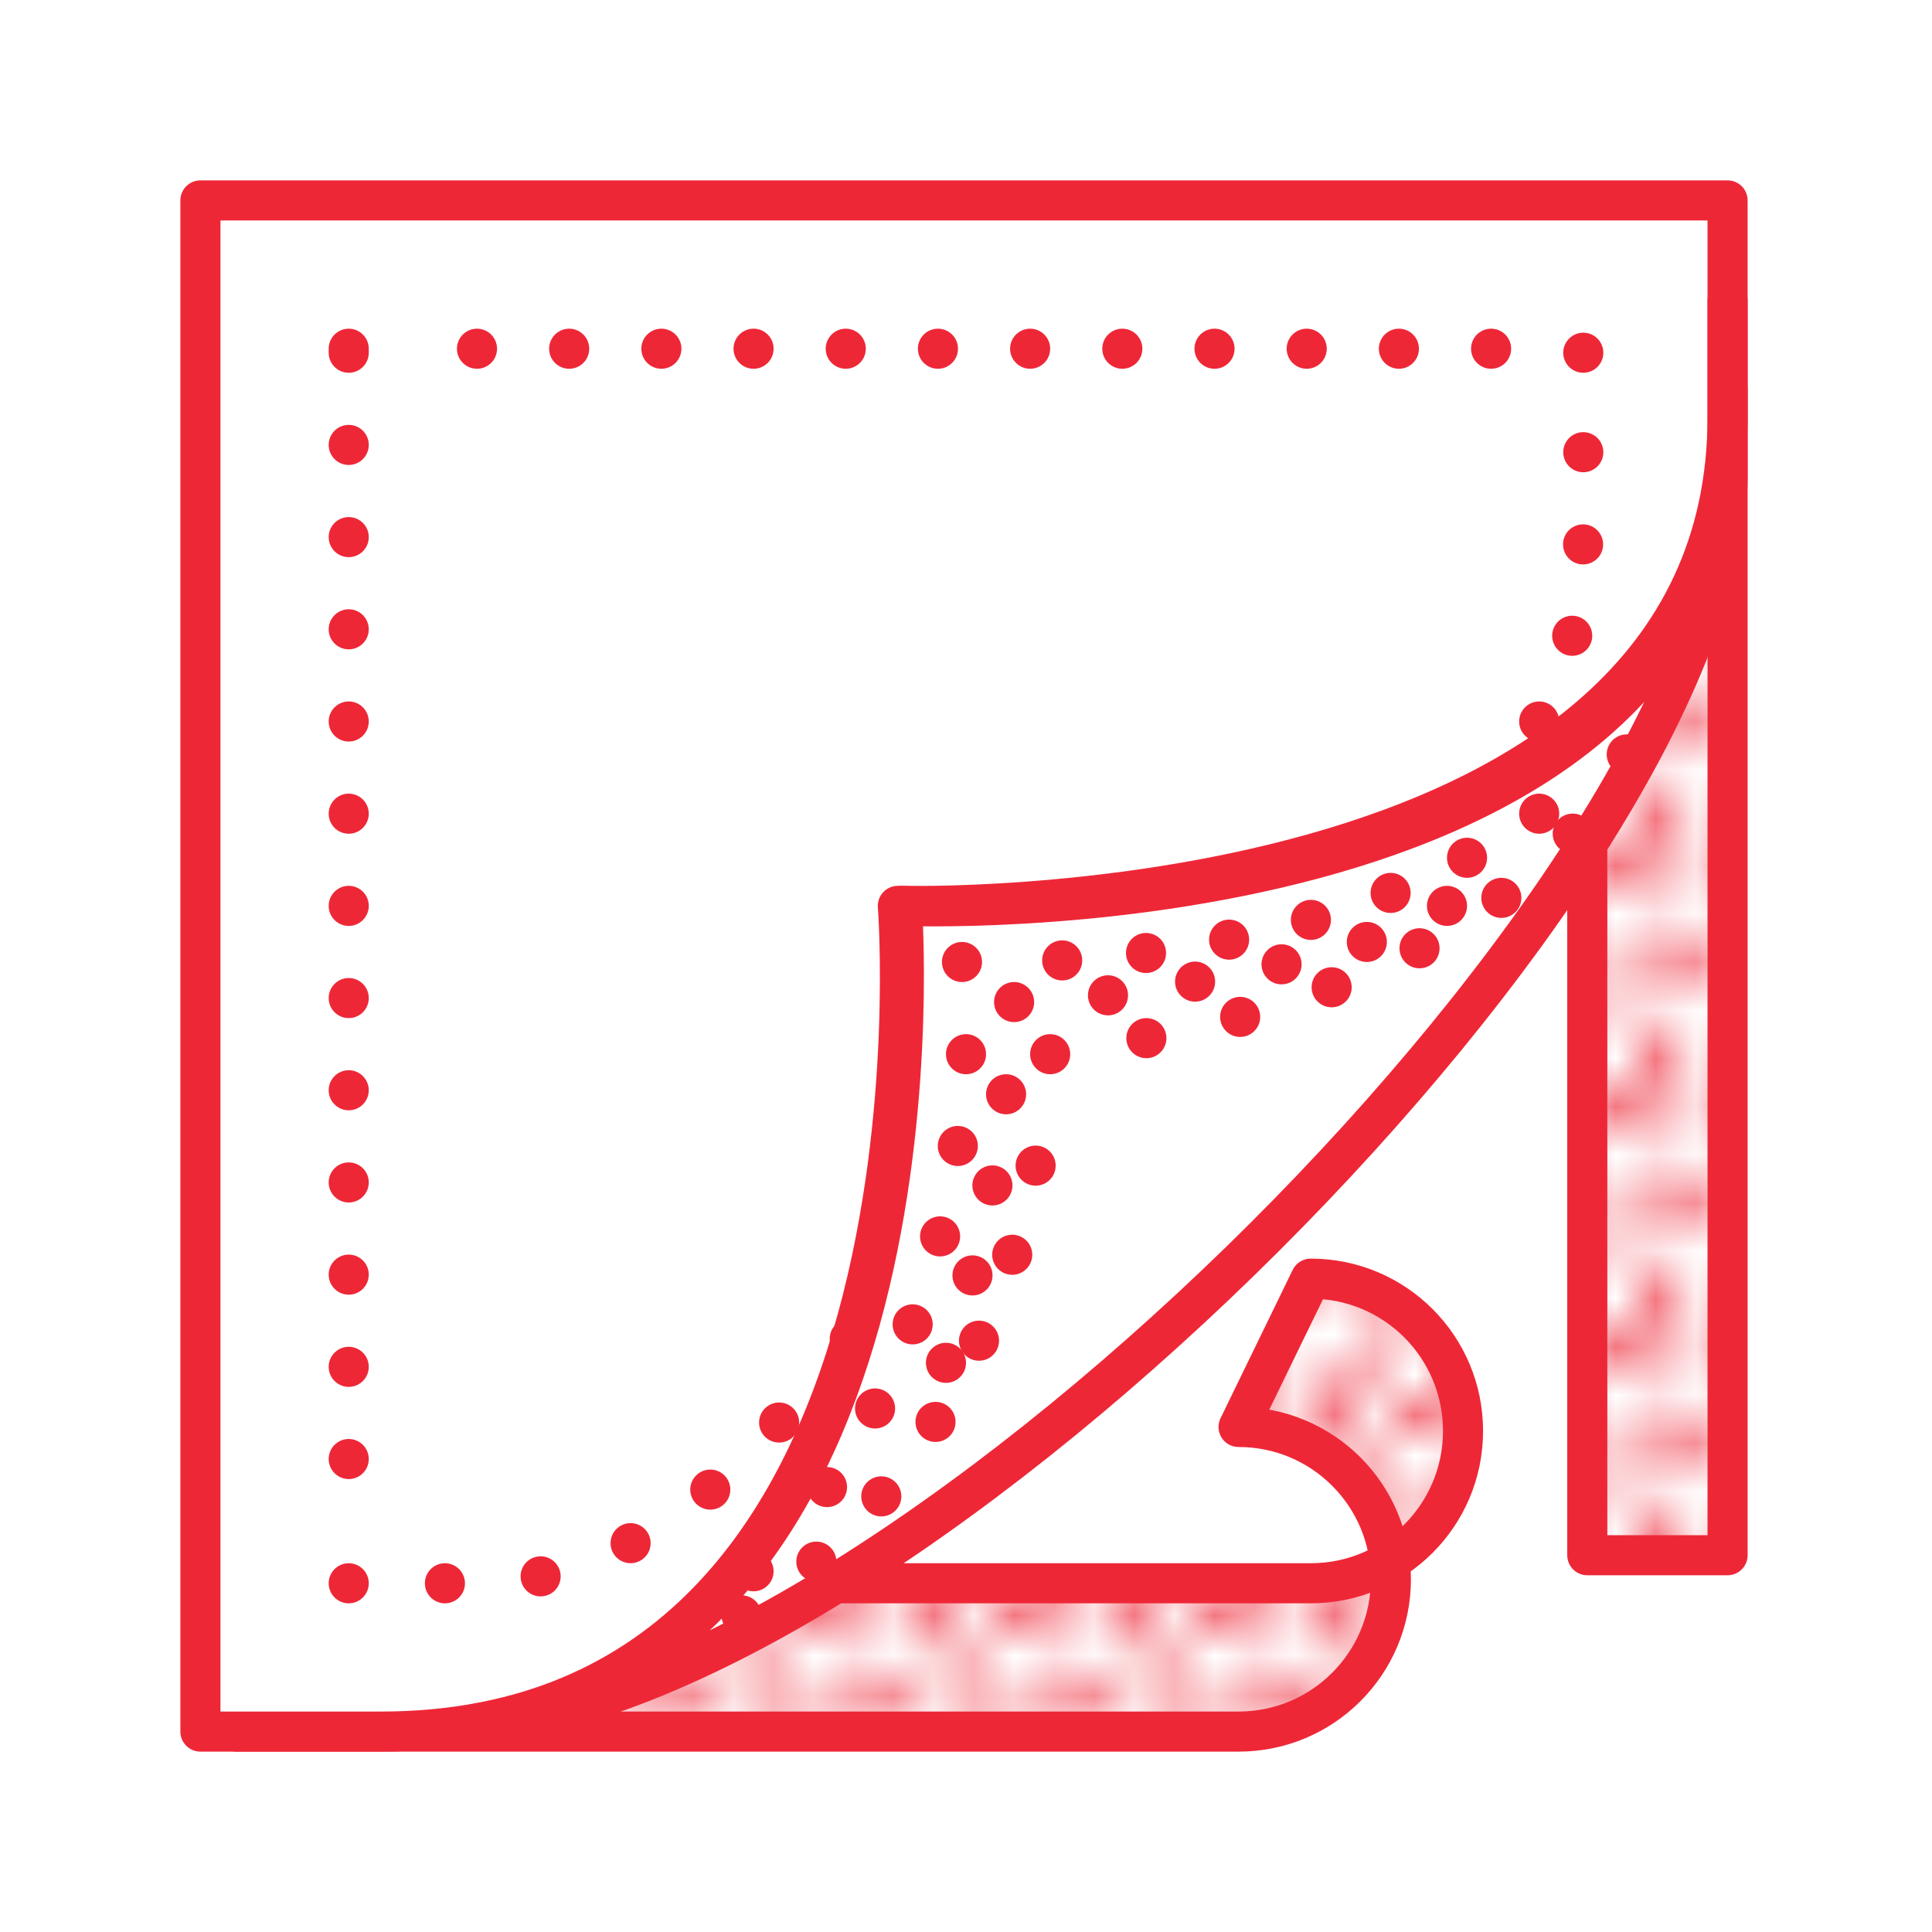 <?xml version="1.0" encoding="UTF-8"?> <svg xmlns="http://www.w3.org/2000/svg" xmlns:xlink="http://www.w3.org/1999/xlink" id="Grafik" version="1.1" viewBox="0 0 48.2 48.2"><defs><style> .NIX, .st0, .st1, .st2, .st3, .st4, .st5, .st6, .st7, .st8, .st9, .st10 { fill: none; } .st11 { fill: url(#Muster02); } .st0 { stroke-dasharray: 0 2.3; } .st0, .st1, .st12, .st2, .st3, .st4, .st5, .st6, .st7, .st8, .st9, .st10 { stroke: #ee2737; stroke-linecap: round; stroke-linejoin: round; stroke-width: 1px; } .st1 { stroke-dasharray: 0 2.3; } .st12, .st13 { fill: #fff; } .st2 { stroke-dasharray: 0 2.3; } .st3 { stroke-dasharray: 0 2.2; } .st4 { stroke-dasharray: 0 2.4; } .st5 { stroke-dasharray: 0 2.3; } .st7 { stroke-dasharray: 0 2.4; } .st8 { stroke-dasharray: 0 2.3; } .st14 { fill: #ee2737; } .st15 { fill: url(#Muster021); } .st9 { stroke-dasharray: 0 2.1; } .st10 { stroke-dasharray: 0 2.3; } </style><pattern id="Muster02" x="0" y="0" width="4.8" height="4.8" patternTransform="translate(-282.2 158.8)" patternUnits="userSpaceOnUse" viewBox="0 0 4.8 4.8"><g><rect class="NIX" x="0" y="0" width="4.8" height="4.8"></rect><g><circle class="st14" cx="3.8" cy="1.8" r=".5"></circle><circle class="st14" cx="3.7" cy=".5" r=".5"></circle><circle class="st14" cx="4.6" cy="3.6" r=".5"></circle><circle class="st14" cx=".5" cy="1.7" r=".5"></circle><circle class="st14" cx="1" cy=".5" r=".5"></circle><circle class="st14" cx="2.3" cy="1.5" r=".5"></circle><circle class="st14" cx="1.9" cy="4.1" r=".5"></circle><circle class="st14" cx="3.2" cy="3.8" r=".5"></circle><circle class="st14" cx="1.2" cy="2.9" r=".5"></circle></g><circle class="st14" cx="-.3" cy="3.6" r=".5"></circle></g></pattern><pattern id="Muster021" data-name="Muster02" patternTransform="translate(-282.2 1639.8) scale(1 1.2)" xlink:href="#Muster02"></pattern></defs><g id="_x3C_Gruppe_x3E_"><g><g><path class="st13" d="M32.7,39.5c2.1,0,3.8-1.7,3.8-3.8s-1.7-3.8-3.8-3.8l-1.8,3.7h0c2.1,0,3.8,1.7,3.8,3.8s-1.7,3.8-3.8,3.8H5.9v-3.7h26.8Z"></path><path class="st11" d="M32.7,39.5c2.1,0,3.8-1.7,3.8-3.8s-1.7-3.8-3.8-3.8l-1.8,3.7h0c2.1,0,3.8,1.7,3.8,3.8s-1.7,3.8-3.8,3.8H5.9v-3.7h26.8Z"></path><path class="st6" d="M32.7,39.5c2.1,0,3.8-1.7,3.8-3.8s-1.7-3.8-3.8-3.8l-1.8,3.7h0c2.1,0,3.8,1.7,3.8,3.8s-1.7,3.8-3.8,3.8H5.9v-3.7h26.8Z"></path></g><g><rect class="st13" x="39.6" y="9.7" width="3.5" height="29.1"></rect><rect class="st15" x="39.6" y="9.7" width="3.5" height="29.1"></rect><rect class="st6" x="39.6" y="9.7" width="3.5" height="29.1"></rect></g></g><g><rect class="NIX" x="5" y="5" width="38.3" height="38.3" transform="translate(48.2 0) rotate(90)"></rect><path class="NIX" d="M44.1,4.7l-1.6,1.6v35.5l1.6,1.6V4.7ZM40.8,40.2V8l-3.6,3.6v24.9l3.6,3.6ZM43.5,4.1l-1.6,1.6H6.3l-1.6-1.6h38.7ZM36.6,11H11.6l-3.6-3.6h32.1l-3.6,3.6ZM4.1,43.5l1.6-1.6V6.3l-1.6-1.6v38.7ZM7.4,8v32.1l3.6-3.6V11.6l-3.6-3.6ZM4.7,44.1l1.6-1.6h35.5l1.6,1.6H4.7ZM11.6,37.2h24.9l3.6,3.6H8l3.6-3.6Z"></path></g><path class="st12" d="M5,5v38.2h4.5c14.5,0,12.9-20.6,12.9-20.6,0,0,20.7.6,20.7-12.2v-5.4H5Z"></path><path class="st12" d="M22.5,22.6s1.4,18.3-10.6,20.4c10.8-.8,31.2-21.2,31.2-31.1s0,0,0-.1c-1.3,11.6-20.6,10.8-20.6,10.8Z"></path><g><g><path class="st6" d="M16.3,41.3s0,0,0,0"></path><path class="st2" d="M18.5,40.3c5.7-3.4,7.3-10,7.6-12.9"></path><path class="st6" d="M26.2,26.3s0,0,0,0c0,0,0,0,0,0"></path><path class="st4" d="M28.6,25.9c3.9-.7,10.9-2.9,12.5-8.4"></path><path class="st6" d="M41.3,16.4s0,0,0,0h0"></path></g><g><path class="st6" d="M38.4,20.3s0,0,0,0"></path><path class="st9" d="M36.6,21.4c-4.3,2.3-9.4,2.6-11.5,2.6"></path><path class="st6" d="M24,24s0,0,0,0c0,0,0,0,0,0"></path><path class="st8" d="M24.1,26.3c-.1,2.9-.9,7.9-4.4,12"></path><path class="st6" d="M18.8,39.2s0,0,0,0"></path></g><g><path class="st6" d="M36.1,22.6s0,0,0,0"></path><path class="st3" d="M34.1,23.5c-2.6.8-6,1.3-7.8,1.5"></path><path class="st6" d="M25.3,25s0,0,0,0c0,0,0,0,0,0"></path><path class="st0" d="M25.1,27.3c-.2,1.7-.6,4-1.2,5.7"></path><path class="st6" d="M23.6,34s0,0,0,0"></path></g></g><g><path class="st6" d="M36.8,19.8s0,0,0,0"></path><path class="st5" d="M38.4,18c.8-1.4,1.1-3,1.1-4.8v-3.3"></path><path class="st6" d="M39.5,8.8h0s0,0,0,0"></path><line class="st1" x1="37.2" y1="8.7" x2="9.9" y2="8.7"></line><polyline class="st6" points="8.7 8.7 8.7 8.7 8.7 8.8"></polyline><line class="st10" x1="8.7" y1="11.1" x2="8.7" y2="38.3"></line><path class="st6" d="M8.7,39.5h0s0,0,0,0"></path><path class="st7" d="M11.1,39.5h.8c3.2,0,6.2-2.1,8.5-5.2"></path><path class="st6" d="M21.2,33.4s0,0,0,0"></path></g></g></svg> 